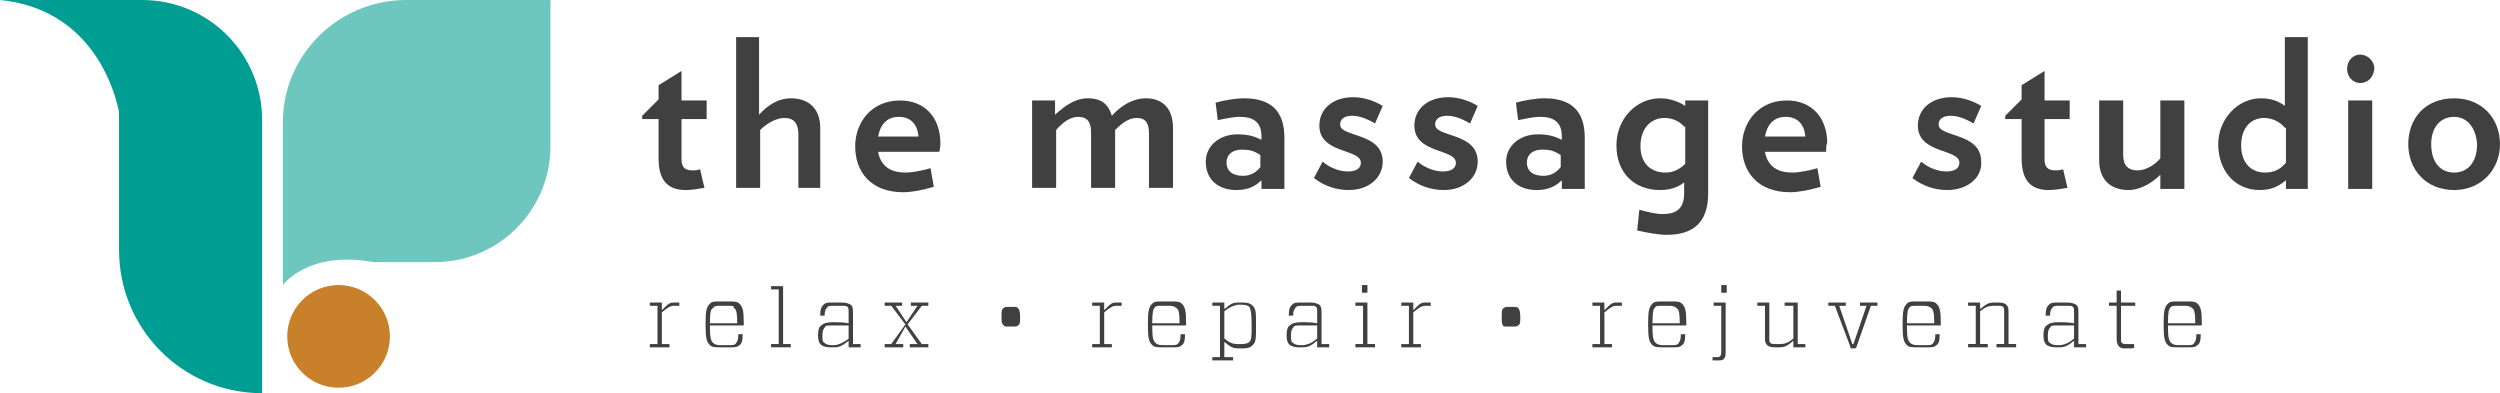<svg enable-background="new 0 0 228.9 36" viewBox="0 0 228.9 36" xmlns="http://www.w3.org/2000/svg"><path d="m0 0h13c6.1 0 11 4.9 11 11v25c-7.3 0-13.1-5.9-13.1-13.1v-12.1c0-.3 0-.7-.1-1-.5-2.1-2.7-9-10.8-9.8z" fill="#009d92"/><path d="m50.4 0h-13.2c-6.2 0-11.3 5-11.3 11.2v14.9s2.3-3.2 8.3-2.1h5.6c5.9 0 10.6-4.8 10.6-10.6z" fill="#6ec7be"/><circle cx="31" cy="30.8" fill="#c8802a" r="4.7"/><g fill="#404041"><path d="m62.4 10.9v3.7c0 .7.3 1 1 1 .2 0 .4 0 .7-.1l.4 1.7c-.6.1-1.2.2-1.7.2-1.5 0-2.5-.7-2.5-2.9v-3.6h-1.5v-.3l1.5-1.5v-1.3l2.1-1.3v2.7h2.3v1.7z"/><path d="m73.1 17.3v-5c0-1-.4-1.5-1.3-1.5-.7 0-1.6.5-2.2 1.1v5.3h-2.2v-13.8h2.1v7.1c.9-1 1.9-1.5 2.9-1.5 1.8 0 2.7 1.1 2.7 2.7v5.5h-2z"/><path d="m86 13.9h-5.6c.2 1.1.9 1.9 2.5 1.9.7 0 1.6-.2 2.3-.4l.3 1.7c-1 .3-2 .5-2.8.5-3 0-4.4-1.9-4.4-4.2 0-2.2 1.5-4.2 4.1-4.2 2.4 0 3.7 1.7 3.7 3.9 0 .1 0 .5-.1.8zm-1.9-1.4c-.1-1.1-.7-1.8-1.8-1.8s-1.7.7-1.9 1.8z"/><path d="m105.2 17.3v-5.1c0-.9-.3-1.4-1.1-1.4-.7 0-1.3.4-2 1.1v5.3h-2.2v-5c0-1-.3-1.5-1.2-1.5-.7 0-1.4.5-2 1.2v5.3h-2.2v-8h2.1v1.3c1-.9 1.9-1.5 3-1.5 1.3 0 1.9.6 2.2 1.6.9-1 2-1.6 3.1-1.6 1.7 0 2.5 1.1 2.5 2.7v5.5h-2.2z"/><path d="m115.5 17.3v-.8c-.6.6-1.3.9-2.3.9-1.6 0-2.8-.9-2.8-2.6 0-1.4 1.2-2.5 2.9-2.5 1 0 1.6.2 2.2.5v-.3c0-1.3-.7-1.8-2-1.8-.7 0-1.4.2-2 .3l-.2-1.6c.7-.2 1.8-.4 2.6-.4 2.5 0 3.7 1.2 3.7 3.6v4.7zm-.1-3.1c-.6-.4-1-.5-1.7-.5-.8 0-1.4.4-1.4 1.2 0 .7.5 1.2 1.5 1.2.7 0 1.2-.3 1.6-.8z"/><path d="m123.5 17.4c-1.2 0-2.3-.4-3.2-1.1l.8-1.5c.7.6 1.6.9 2.3.9.8 0 1.2-.3 1.2-.8 0-1.3-3.8-.8-3.8-3.4 0-1.5 1.2-2.6 3.1-2.6.9 0 1.9.3 2.7.8l-.7 1.6c-.7-.4-1.4-.7-2.1-.7s-1.1.3-1.1.8c0 1.2 3.9.7 3.9 3.4 0 1.5-1.3 2.6-3.1 2.6z"/><path d="m132.2 17.4c-1.2 0-2.3-.4-3.2-1.1l.8-1.5c.7.6 1.6.9 2.3.9.8 0 1.2-.3 1.2-.8 0-1.3-3.8-.8-3.8-3.4 0-1.5 1.2-2.6 3.1-2.6.9 0 1.9.3 2.7.8l-.7 1.6c-.7-.4-1.4-.7-2.1-.7s-1.1.3-1.1.8c0 1.2 3.9.7 3.9 3.4 0 1.5-1.3 2.6-3.1 2.6z"/><path d="m143 17.3v-.8c-.6.6-1.3.9-2.3.9-1.6 0-2.8-.9-2.8-2.6 0-1.4 1.2-2.5 2.9-2.5 1 0 1.6.2 2.2.5v-.3c0-1.3-.7-1.8-2-1.8-.7 0-1.4.2-2 .3l-.2-1.6c.7-.2 1.8-.4 2.6-.4 2.5 0 3.7 1.2 3.7 3.6v4.7zm-.1-3.1c-.6-.4-1-.5-1.7-.5-.8 0-1.4.4-1.4 1.2 0 .7.5 1.2 1.5 1.2.7 0 1.2-.3 1.6-.8z"/><path d="m152.6 21.5c-.8 0-1.8-.2-2.7-.4l.2-1.9c.7.2 1.5.4 2.1.4 1.3 0 2-.5 2-1.9v-1c-.5.4-1.2.7-2.2.7-2.3 0-4-1.5-4-4.1 0-2.4 1.8-4.3 4-4.3.9 0 1.7.3 2.3.7v-.5h2.1v8.5c0 2.8-1.5 3.8-3.8 3.8zm1.6-9.9c-.4-.5-1.1-.8-1.8-.8-1.3 0-2.2 1-2.2 2.6 0 1.4.8 2.4 2.3 2.4.7 0 1.3-.3 1.8-.8v-3.4z"/><path d="m167.2 13.9h-5.6c.2 1.1.9 1.9 2.5 1.9.7 0 1.6-.2 2.3-.4l.3 1.7c-1 .3-2 .5-2.8.5-3 0-4.4-1.9-4.4-4.2 0-2.2 1.5-4.2 4.1-4.2 2.4 0 3.7 1.7 3.7 3.9-.1.1-.1.5-.1.8zm-1.9-1.4c-.1-1.1-.7-1.8-1.8-1.8s-1.7.7-1.9 1.8z"/><path d="m178.3 17.4c-1.2 0-2.3-.4-3.2-1.1l.8-1.5c.7.6 1.6.9 2.3.9.8 0 1.2-.3 1.2-.8 0-1.3-3.8-.8-3.8-3.4 0-1.5 1.2-2.6 3.1-2.6.9 0 1.9.3 2.7.8l-.7 1.6c-.7-.4-1.4-.7-2.1-.7s-1.1.3-1.1.8c0 1.2 3.9.7 3.9 3.4.1 1.5-1.3 2.6-3.1 2.6z"/><path d="m187.2 10.9v3.7c0 .7.3 1 1 1 .2 0 .4 0 .7-.1l.4 1.7c-.6.1-1.2.2-1.7.2-1.5 0-2.5-.7-2.5-2.9v-3.6h-1.5v-.3l1.5-1.5v-1.3l2.1-1.3v2.7h2.3v1.7z"/><path d="m197.8 17.3v-1.3c-.8.8-1.9 1.4-2.9 1.4-1.8 0-2.7-1.1-2.7-2.7v-5.5h2.2v5c0 1 .5 1.4 1.3 1.4.7 0 1.5-.4 2.1-1.1v-5.3h2.2v8.1z"/><path d="m209.3 17.3v-.8c-.7.6-1.4.9-2.4.9-2.3 0-3.8-1.8-3.8-4.2 0-2.3 1.8-4.2 3.9-4.2 1 0 1.7.3 2.2.7v-6.3h2.1v13.9zm-.1-5.6c-.4-.5-1.1-.9-1.9-.9-1.2 0-2.1.9-2.1 2.5 0 1.5.8 2.5 2.2 2.5.8 0 1.4-.3 1.9-.9v-3.2z"/><path d="m216.1 7.6c-.7 0-1.2-.6-1.2-1.3s.5-1.3 1.2-1.3 1.3.6 1.3 1.3c-.1.8-.6 1.3-1.3 1.3zm-1.1 9.7v-8.1h2.2v8.1z"/><path d="m224.7 17.4c-2.6 0-4.2-1.9-4.2-4.2s1.5-4.2 4.2-4.2c2.6 0 4.2 1.9 4.2 4.2s-1.7 4.2-4.2 4.2zm0-6.7c-1.3 0-2.1 1-2.1 2.5 0 1.6.8 2.6 2.1 2.6s2.1-1 2.1-2.6c-.1-1.5-.9-2.5-2.1-2.5z"/><path d="m61.3 31.5v.3h-1.8v-.3h.7v-3.5h-.7v-.3h1.1v.7c.6-.6.7-.7 1.1-.7h.5v.3h-.5c-.3 0-.5.1-1.1.6v2.9z"/><path d="m65 29.9c0 1.1.1 1.3.3 1.5.1.1.3.2.6.2h.9c.3 0 .5 0 .6-.2.1-.1.2-.3.2-.8h.4c0 .6-.1.9-.3 1-.2.2-.4.2-.8.2h-1c-.4 0-.7 0-.9-.2-.3-.3-.4-.6-.4-1.9s.1-1.6.4-1.9c.2-.2.4-.2.9-.2h.9c.4 0 .7 0 .9.2.3.3.4.6.4 1.8v.1c0 .1 0 .1-.1.1h-3zm0-.3h2.5c0-1-.1-1.3-.3-1.4 0-.2-.1-.2-.5-.2h-.8c-.3 0-.5 0-.6.2-.2.1-.3.3-.3 1.4z"/><path d="m70.6 31.8v-.3h.7v-5h-.7v-.3h1.1v5.3h.7v.3z"/><path d="m77.6 28.1c-.1-.1-.2-.1-.5-.1h-.8c-.3 0-.5 0-.6.2-.1.1-.2.3-.2.7h-.4c0-.6.1-.8.3-1s.4-.2.8-.2h.9c.4 0 .6.1.8.2.2.2.2.4.2.8v2.8h.7v.3h-1.1v-.6c-.5.4-.8.6-1.3.6h-.4c-.4 0-.6-.1-.8-.2-.2-.2-.3-.4-.3-.9s.1-.8.3-.9c.2-.2.5-.3 1.1-.3.4 0 .9 0 1.4.1v-.9c0-.4 0-.5-.1-.6zm.1 2.9v-1.2h-1.5c-.5 0-.6 0-.7.2-.1.1-.2.3-.2.7s0 .6.2.7c.1.1.3.2.6.2h.4c.4-.1.7-.2 1.2-.6z"/><path d="m82.6 31.8h-1.6v-.3h.6l1.3-1.8-1.3-1.7h-.6v-.3h1.6v.3h-.6l1 1.5 1-1.5h-.6v-.3h1.6v.3h-.6l-1.3 1.7 1.3 1.8h.6v.3h-1.7v-.3h.7l-1.1-1.6-.9 1.6h.7v.3z"/><path d="m91.7 29c0-.5 0-.7.2-.8.1-.1.2-.1.4-.1h.5c.2 0 .3 0 .4.1s.2.3.2.8 0 .7-.2.8c-.1.1-.2.1-.4.1h-.5c-.2 0-.3 0-.4-.1-.2-.2-.2-.3-.2-.8z"/><path d="m101.8 31.5v.3h-1.8v-.3h.7v-3.5h-.7v-.3h1.1v.7c.6-.6.7-.7 1.1-.7h.5v.3h-.5c-.3 0-.5.1-1.1.6v2.9z"/><path d="m105.5 29.9c0 1.1.1 1.3.3 1.5.1.1.3.2.6.2h.9c.3 0 .5 0 .6-.2.1-.1.2-.3.2-.8h.4c0 .6-.1.9-.3 1-.2.2-.4.2-.8.2h-1c-.4 0-.7 0-.9-.2-.3-.3-.4-.6-.4-1.9s.1-1.6.4-1.9c.2-.2.4-.2.9-.2h.9c.4 0 .7 0 .9.2.3.3.4.6.4 1.8v.1c0 .1 0 .1-.1.1h-3zm0-.3h2.5c0-1-.1-1.3-.3-1.4-.1-.1-.3-.2-.6-.2h-.8c-.3 0-.5 0-.6.2-.1.1-.2.3-.2 1.4z"/><path d="m114.7 31.6c-.2.2-.4.3-.9.3h-.4c-.5 0-.7-.1-1.3-.6v1.4h.8v.3h-1.9v-.3h.7v-4.7h-.7v-.3h1.1v.6c.6-.5.8-.6 1.3-.6h.4c.5 0 .7.1.9.3.3.3.3.6.3 1.8s0 1.5-.3 1.8zm-2.6-3.1v2.5c.5.4.8.5 1.2.5h.4c.4 0 .6-.1.7-.2.2-.2.2-.5.2-1.6s-.1-1.4-.2-1.6c-.1-.1-.3-.2-.7-.2h-.4c-.4.1-.7.2-1.2.6z"/><path d="m120.5 28.1c-.1-.1-.2-.1-.5-.1h-.8c-.3 0-.5 0-.6.2-.1.1-.2.3-.2.7h-.4c0-.6.1-.8.3-1s.4-.2.8-.2h.9c.4 0 .6.1.8.2.2.2.2.4.2.8v2.8h.7v.3h-1.1v-.6c-.5.4-.8.6-1.3.6h-.4c-.4 0-.6-.1-.8-.2-.2-.2-.3-.4-.3-.9s.1-.8.3-.9c.2-.2.5-.3 1.1-.3.4 0 .9 0 1.4.1v-.9c0-.4 0-.5-.1-.6zm.1 2.9v-1.2h-1.5c-.5 0-.6 0-.7.2-.1.1-.2.3-.2.7s0 .6.2.7c.1.1.3.2.6.2h.4c.5-.1.7-.2 1.2-.6z"/><path d="m124.1 31.8v-.3h.7v-3.5h-.7v-.3h1.1v3.8h.7v.3zm.6-5.7h.5v.7h-.5z"/><path d="m130.1 31.5v.3h-1.8v-.3h.7v-3.5h-.7v-.3h1.1v.7c.6-.6.7-.7 1.1-.7h.5v.3h-.5c-.3 0-.5.1-1.1.6v2.9z"/><path d="m137.5 29c0-.5 0-.7.2-.8.1-.1.2-.1.4-.1h.5c.2 0 .3 0 .4.1s.2.3.2.8 0 .7-.2.8c-.1.1-.2.1-.4.1h-.6c-.2 0-.3 0-.4-.1-.1-.2-.1-.3-.1-.8z"/><path d="m147.6 31.5v.3h-1.8v-.3h.7v-3.5h-.7v-.3h1.1v.7c.6-.6.7-.7 1.1-.7h.5v.3h-.5c-.3 0-.5.1-1.1.6v2.9z"/><path d="m151.3 29.9c0 1.1.1 1.3.3 1.5.1.1.3.2.6.2h.9c.3 0 .5 0 .6-.2.1-.1.2-.3.2-.8h.4c0 .6-.1.9-.3 1-.2.2-.4.2-.8.2h-1c-.4 0-.7 0-.9-.2-.3-.3-.4-.6-.4-1.9s.1-1.6.4-1.9c.2-.2.4-.2.9-.2h.9c.4 0 .7 0 .9.2.3.3.4.6.4 1.8v.1c0 .1 0 .1-.1.1h-3zm0-.3h2.5c0-1-.1-1.3-.3-1.4-.1-.1-.3-.2-.6-.2h-.8c-.3 0-.5 0-.6.2-.1.1-.2.3-.2 1.4z"/><path d="m157.2 33c-.1 0-.2 0-.4 0v-.3h.3c.3 0 .3 0 .4-.1s.1-.2.1-.5v-4.1h-.7v-.3h1.1v4.4c0 .4 0 .6-.2.8-.1.1-.3.1-.6.1zm.4-6.9h.5v.7h-.5z"/><path d="m164.2 31.2c-.6.5-.8.6-1.3.6h-.4c-.4 0-.6-.1-.7-.2-.2-.2-.2-.4-.2-.7v-2.9h-.7v-.3h1.1v3.2c0 .3 0 .4.1.5s.2.1.5.1h.4c.4 0 .7-.1 1.2-.5v-3h-.8v-.3h1.2v3.8h.7v.3h-1.1z"/><path d="m167.4 28v-.3h1.6v.3h-.6l1.2 3.5h.1l1.2-3.5h-.6v-.3h1.6v.3h-.6l-1.3 3.7c0 .1-.1.2-.2.2h-.2c-.1 0-.2 0-.2-.2l-1.4-3.7z"/><path d="m174.6 29.9c0 1.1.1 1.3.3 1.5.1.1.3.2.6.2h.9c.3 0 .5 0 .6-.2.1-.1.2-.3.2-.8h.4c0 .6-.1.9-.3 1-.2.2-.4.2-.8.2h-1c-.4 0-.7 0-.9-.2-.3-.3-.4-.6-.4-1.9s.1-1.6.4-1.9c.2-.2.4-.2.9-.2h.9c.4 0 .7 0 .9.2.3.3.4.6.4 1.8v.1c0 .1 0 .1-.1.1h-3zm0-.3h2.5c0-1-.1-1.3-.3-1.4-.1-.1-.3-.2-.6-.2h-.8c-.3 0-.5 0-.6.2-.1.1-.2.3-.2 1.4z"/><path d="m181.3 28.3c.6-.5.8-.6 1.3-.6h.4c.4 0 .6.1.7.2.2.2.2.4.2.7v2.9h.7v.3h-1.8v-.3h.7v-2.9c0-.3 0-.4-.1-.5s-.2-.1-.5-.1h-.4c-.4 0-.7.1-1.2.5v3h.7v.3h-1.8v-.3h.7v-3.5h-.7v-.3h1.1z"/><path d="m189.8 28.1c-.1-.1-.2-.1-.5-.1h-.8c-.3 0-.5 0-.6.2-.1.1-.2.3-.2.7h-.4c0-.6.1-.8.3-1s.4-.2.8-.2h.9c.4 0 .6.1.8.2.2.2.2.4.2.8v2.8h.7v.3h-1.1v-.6c-.5.4-.8.6-1.3.6h-.4c-.4 0-.6-.1-.8-.2-.2-.2-.3-.4-.3-.9s.1-.8.3-.9c.2-.2.5-.3 1.1-.3.4 0 .9 0 1.4.1v-.9c0-.4 0-.5-.1-.6zm.1 2.9v-1.2h-1.5c-.5 0-.6 0-.7.2-.1.1-.2.3-.2.7s0 .6.2.7c.1.1.3.2.6.2h.4c.5-.1.7-.2 1.2-.6z"/><path d="m195.5 31.8-.3.1c-.2 0-.3 0-.6 0s-.4 0-.6-.2c-.1-.1-.2-.3-.2-.7v-3h-.7v-.3h.7v-1.1h.4v1.1h1.3v.3h-1.3v3c0 .2 0 .4.1.4.1.1.2.1.4.1h.7v.3z"/><path d="m198.5 29.9c0 1.1.1 1.3.3 1.5.1.1.3.2.6.2h.9c.3 0 .5 0 .6-.2.1-.1.2-.3.2-.8h.4c0 .6-.1.9-.3 1-.2.2-.4.2-.8.2h-1c-.4 0-.7 0-.9-.2-.3-.3-.4-.6-.4-1.9s.1-1.6.4-1.9c.2-.2.4-.2.9-.2h.9c.4 0 .7 0 .9.2.3.3.4.6.4 1.8v.1c0 .1 0 .1-.1.1h-3zm0-.3h2.5c0-1-.1-1.3-.3-1.4-.1-.1-.3-.2-.6-.2h-.8c-.3 0-.5 0-.6.2-.1.1-.2.3-.2 1.4z"/></g></svg>